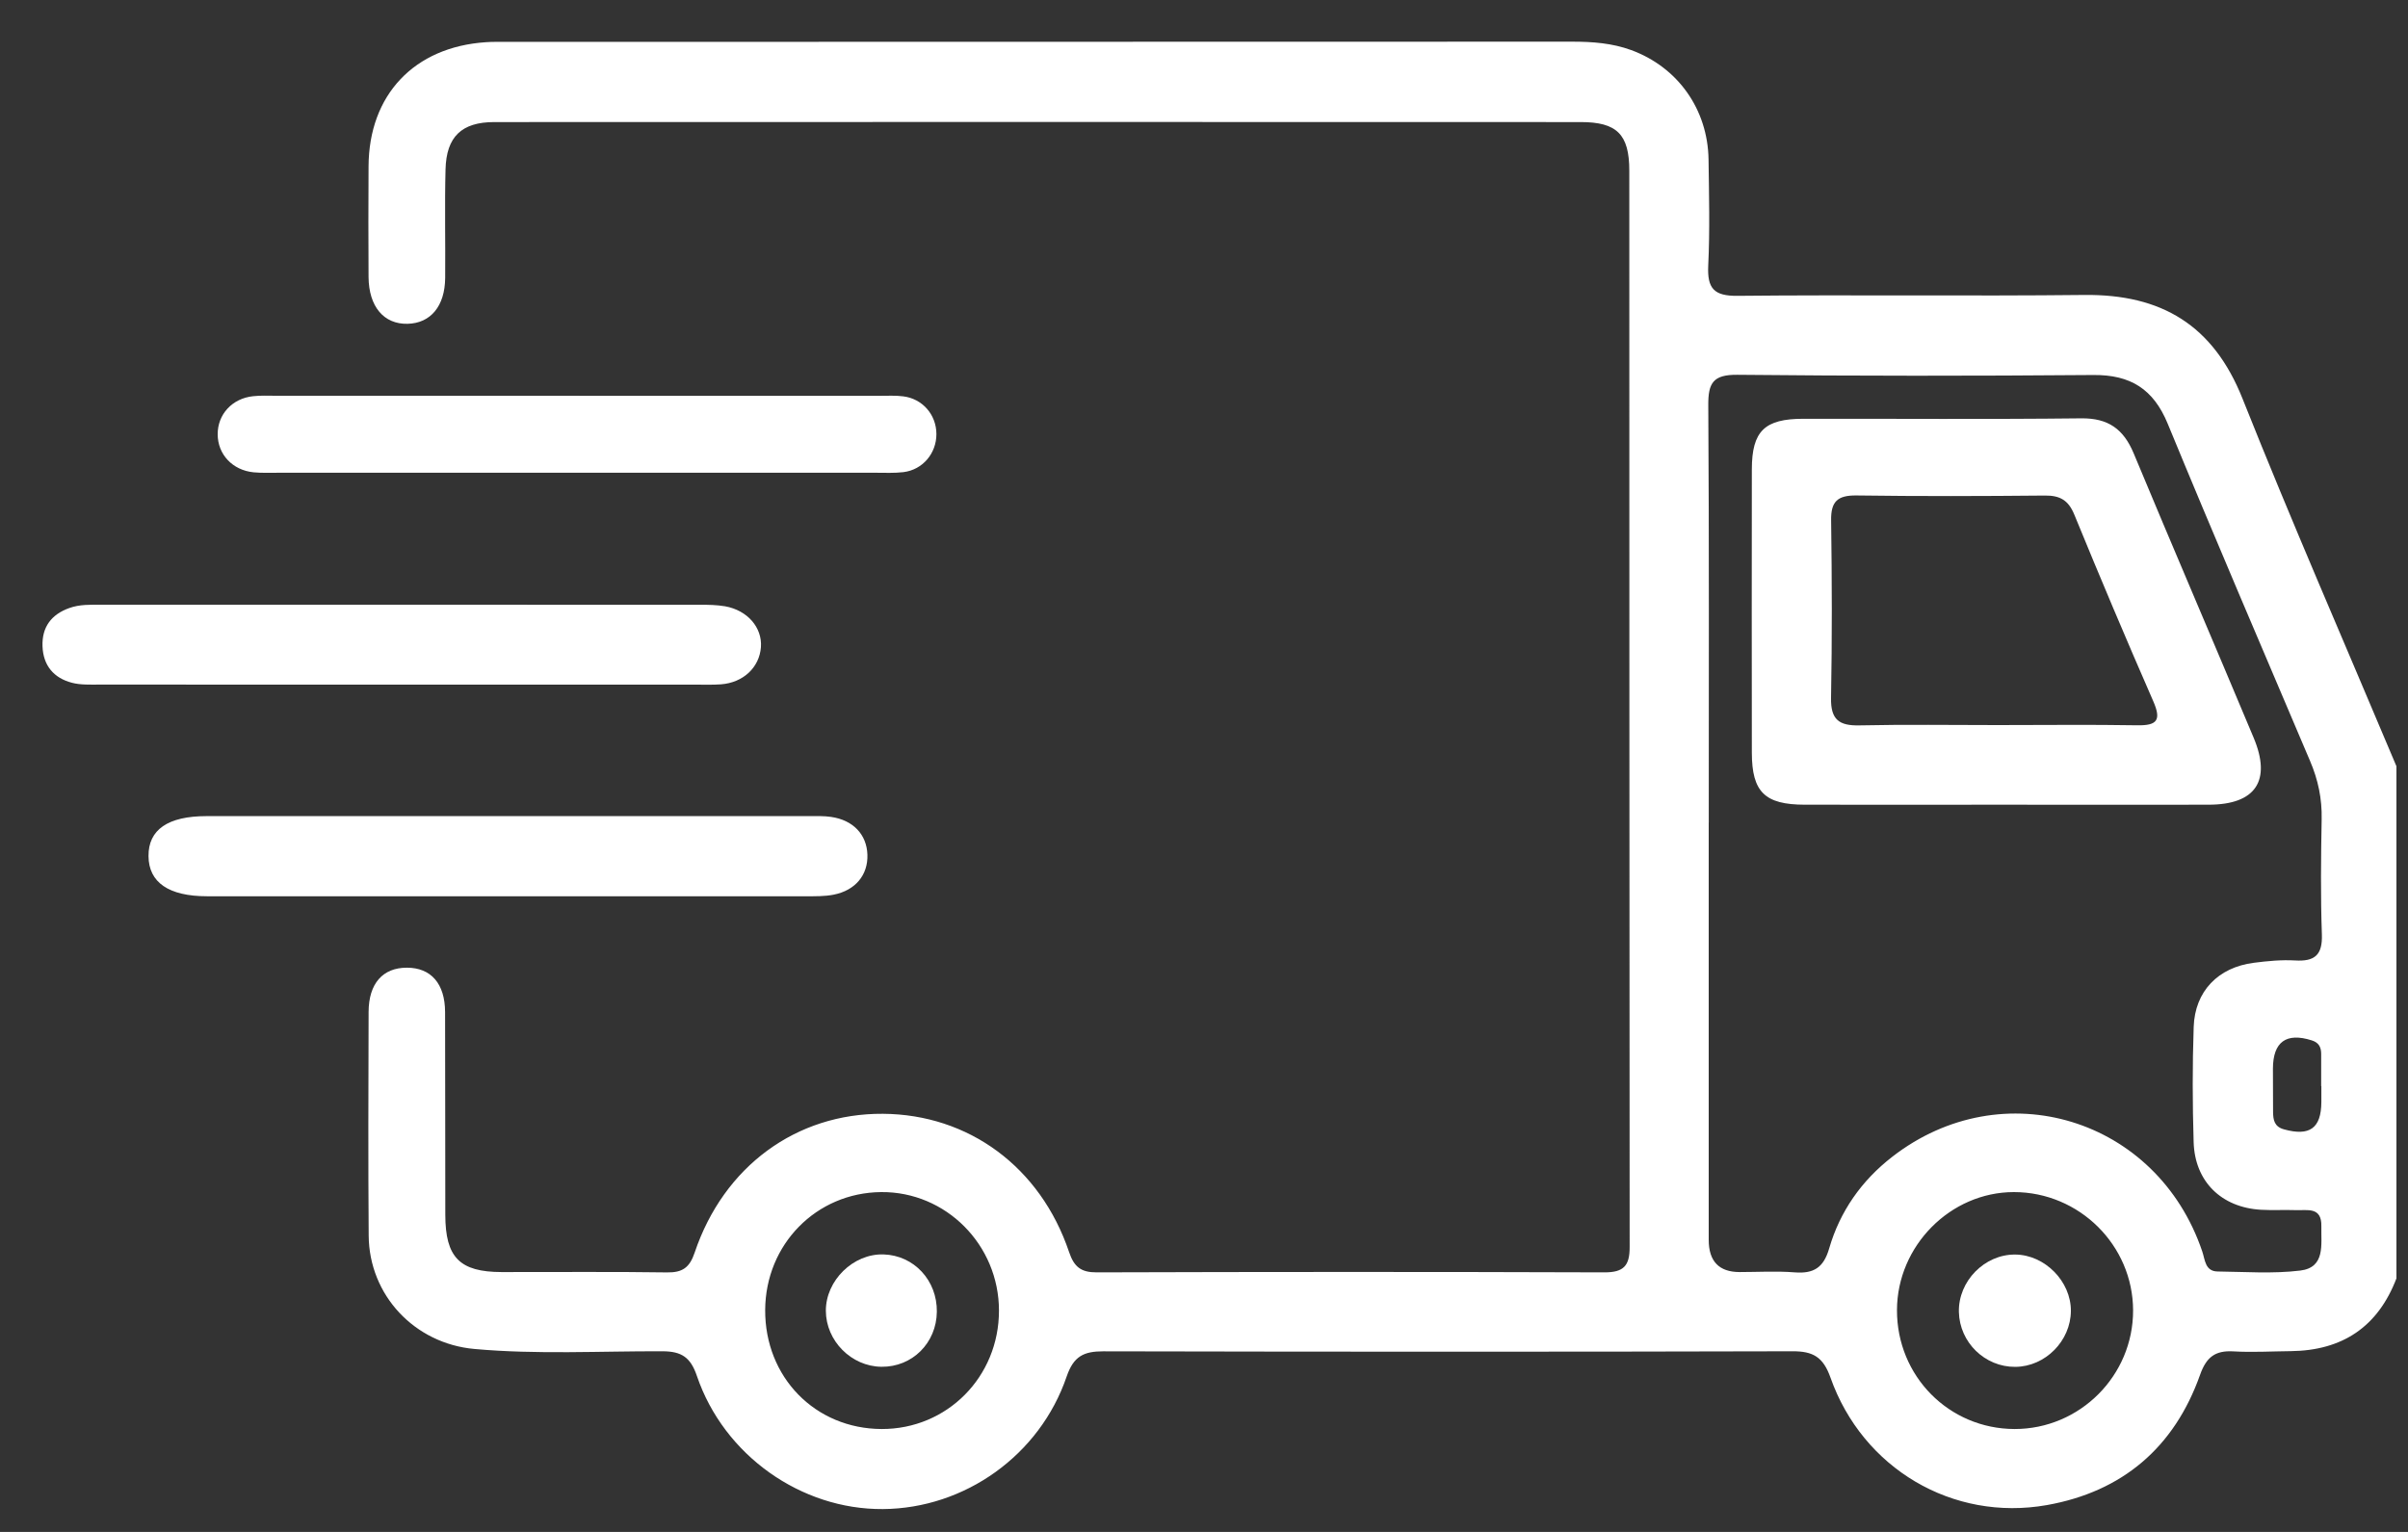 <svg xmlns="http://www.w3.org/2000/svg" fill="none" viewBox="0 0 55 35" height="35" width="55">
<rect x="0" y="0" width="55" height="35" fill="#333333" stroke="none"/>
<g clip-path="url(#clip0_1280_5065)">
<path fill="white" d="M54.738 29.202C54.314 30.317 53.499 30.857 52.32 30.87C51.883 30.874 51.445 30.901 51.009 30.875C50.594 30.852 50.394 31.008 50.251 31.41C49.662 33.071 48.476 34.081 46.752 34.387C44.602 34.768 42.543 33.551 41.809 31.474C41.642 31.002 41.41 30.871 40.941 30.873C35.694 30.887 30.447 30.885 25.2 30.874C24.756 30.874 24.523 30.984 24.364 31.447C23.749 33.252 22.033 34.465 20.166 34.478C18.299 34.492 16.536 33.252 15.918 31.438C15.774 31.013 15.57 30.874 15.133 30.873C13.7 30.868 12.265 30.95 10.834 30.82C9.471 30.697 8.432 29.595 8.421 28.231C8.408 26.528 8.414 24.825 8.419 23.122C8.421 22.469 8.743 22.109 9.293 22.109C9.842 22.109 10.164 22.471 10.166 23.122C10.172 24.668 10.166 26.212 10.171 27.757C10.173 28.731 10.5 29.06 11.455 29.063C12.714 29.066 13.973 29.052 15.232 29.071C15.59 29.077 15.752 28.96 15.867 28.617C16.531 26.646 18.191 25.435 20.165 25.447C22.125 25.46 23.762 26.662 24.418 28.605C24.533 28.947 24.691 29.071 25.05 29.07C28.916 29.058 32.78 29.057 36.646 29.07C37.082 29.071 37.224 28.922 37.222 28.493C37.214 20.295 37.217 12.097 37.214 3.899C37.214 3.069 36.93 2.789 36.107 2.789C27.835 2.786 19.562 2.786 11.29 2.789C10.544 2.789 10.194 3.123 10.176 3.874C10.155 4.699 10.175 5.523 10.168 6.35C10.162 6.996 9.835 7.385 9.31 7.398C8.767 7.411 8.424 7.005 8.418 6.331C8.412 5.488 8.414 4.647 8.418 3.804C8.424 2.168 9.46 1.072 11.1 0.964C11.239 0.954 11.379 0.957 11.519 0.957C19.651 0.954 27.783 0.955 35.915 0.952C36.374 0.952 36.825 0.986 37.257 1.144C38.323 1.535 39.007 2.499 39.024 3.643C39.035 4.451 39.056 5.26 39.017 6.065C38.992 6.59 39.146 6.765 39.688 6.759C42.329 6.732 44.97 6.768 47.611 6.739C49.365 6.721 50.551 7.423 51.222 9.112C52.344 11.931 53.56 14.711 54.736 17.507V29.201L54.738 29.202ZM39.028 18.795C39.028 21.973 39.028 25.149 39.028 28.327C39.028 28.817 39.263 29.062 39.732 29.063C40.151 29.063 40.573 29.037 40.991 29.07C41.424 29.104 41.653 28.964 41.78 28.521C42.026 27.675 42.519 26.974 43.218 26.431C45.743 24.468 49.272 25.547 50.301 28.593C50.366 28.781 50.363 29.046 50.652 29.05C51.281 29.057 51.916 29.105 52.538 29.029C53.117 28.959 53.012 28.434 53.021 28.02C53.033 27.56 52.692 27.66 52.43 27.648C52.167 27.639 51.904 27.655 51.643 27.64C50.74 27.588 50.132 26.998 50.104 26.096C50.077 25.219 50.075 24.34 50.105 23.463C50.132 22.648 50.663 22.101 51.479 21.997C51.79 21.957 52.107 21.926 52.42 21.944C52.866 21.971 53.05 21.823 53.033 21.348C53.002 20.471 53.012 19.593 53.028 18.715C53.038 18.247 52.946 17.814 52.763 17.386C51.673 14.82 50.573 12.258 49.511 9.679C49.184 8.886 48.659 8.561 47.815 8.568C45.105 8.59 42.393 8.591 39.683 8.563C39.132 8.558 39.014 8.745 39.018 9.26C39.039 12.436 39.029 15.614 39.029 18.792L39.028 18.795ZM46.014 32.649C47.504 32.651 48.724 31.431 48.721 29.939C48.718 28.453 47.493 27.236 45.999 27.236C44.55 27.236 43.333 28.463 43.328 29.93C43.323 31.44 44.515 32.646 46.015 32.649H46.014ZM22.817 29.944C22.817 28.441 21.605 27.222 20.124 27.236C18.645 27.25 17.486 28.429 17.477 29.927C17.469 31.466 18.619 32.643 20.136 32.649C21.632 32.654 22.818 31.457 22.817 29.944ZM53.021 24.814H53.017C53.017 24.57 53.019 24.326 53.017 24.082C53.017 23.932 52.969 23.822 52.803 23.77C52.222 23.585 51.918 23.801 51.915 24.413C51.914 24.744 51.915 25.076 51.918 25.407C51.921 25.587 51.946 25.743 52.169 25.803C52.754 25.964 53.017 25.778 53.021 25.18C53.021 25.057 53.021 24.936 53.021 24.814Z"></path>
<path fill="white" d="M11.597 20.477C9.307 20.477 7.018 20.477 4.728 20.477C3.853 20.477 3.396 20.16 3.392 19.56C3.387 18.957 3.833 18.646 4.719 18.646C9.316 18.646 13.913 18.646 18.509 18.646C18.667 18.646 18.826 18.641 18.981 18.664C19.485 18.736 19.797 19.065 19.812 19.527C19.828 19.988 19.54 20.343 19.04 20.441C18.836 20.481 18.623 20.477 18.413 20.477C16.141 20.479 13.868 20.477 11.597 20.477Z"></path>
<path fill="white" d="M9.131 15.642C6.843 15.642 4.555 15.642 2.266 15.641C2.057 15.641 1.84 15.651 1.642 15.599C1.227 15.49 0.988 15.207 0.971 14.767C0.955 14.325 1.174 14.038 1.583 13.892C1.819 13.807 2.064 13.816 2.31 13.816C6.87 13.816 11.429 13.816 15.988 13.817C16.18 13.817 16.373 13.82 16.561 13.852C17.074 13.944 17.412 14.338 17.38 14.785C17.346 15.248 16.977 15.597 16.467 15.635C16.276 15.649 16.083 15.642 15.891 15.642C13.638 15.642 11.384 15.642 9.13 15.642H9.131Z"></path>
<path fill="white" d="M13.23 9.043C15.521 9.043 17.811 9.043 20.102 9.043C20.277 9.043 20.454 9.033 20.627 9.055C21.07 9.108 21.387 9.475 21.388 9.917C21.389 10.358 21.075 10.733 20.635 10.787C20.427 10.812 20.216 10.801 20.007 10.801C15.461 10.801 10.915 10.801 6.368 10.801C6.176 10.801 5.983 10.809 5.792 10.791C5.31 10.743 4.974 10.382 4.972 9.924C4.969 9.467 5.304 9.101 5.784 9.052C5.957 9.033 6.133 9.042 6.308 9.042C8.616 9.042 10.924 9.042 13.232 9.042L13.23 9.043Z"></path>
<path fill="white" d="M45.837 18.385C44.298 18.385 42.759 18.388 41.221 18.385C40.309 18.384 40.015 18.095 40.013 17.199C40.011 15.04 40.009 12.881 40.013 10.722C40.015 9.85 40.302 9.568 41.188 9.568C43.304 9.565 45.42 9.582 47.536 9.558C48.154 9.551 48.503 9.803 48.735 10.359C49.638 12.529 50.567 14.687 51.474 16.854C51.887 17.839 51.518 18.382 50.454 18.385C48.916 18.39 47.376 18.385 45.838 18.385H45.837ZM45.619 16.566C46.686 16.566 47.753 16.553 48.819 16.571C49.272 16.578 49.37 16.453 49.182 16.022C48.564 14.609 47.964 13.187 47.379 11.759C47.243 11.427 47.051 11.319 46.706 11.322C45.271 11.336 43.838 11.34 42.404 11.32C41.974 11.315 41.816 11.454 41.824 11.892C41.843 13.243 41.847 14.595 41.822 15.946C41.812 16.445 42.009 16.584 42.473 16.573C43.522 16.55 44.57 16.566 45.621 16.566H45.619Z"></path>
<path fill="white" d="M46.031 31.229C45.337 31.234 44.759 30.673 44.742 29.976C44.726 29.27 45.329 28.656 46.031 28.663C46.706 28.67 47.303 29.275 47.3 29.95C47.297 30.636 46.715 31.224 46.031 31.229Z"></path>
<path fill="white" d="M21.398 29.971C21.39 30.684 20.835 31.236 20.132 31.227C19.445 31.219 18.866 30.636 18.863 29.949C18.86 29.256 19.489 28.639 20.18 28.66C20.875 28.681 21.407 29.253 21.398 29.971Z"></path>
</g>
<defs>
<clipPath id="clip0_1280_5065">
<rect transform="translate(0.971 0.952)" fill="white" height="33.524" width="53.767"></rect>
</clipPath>
</defs>
</svg>